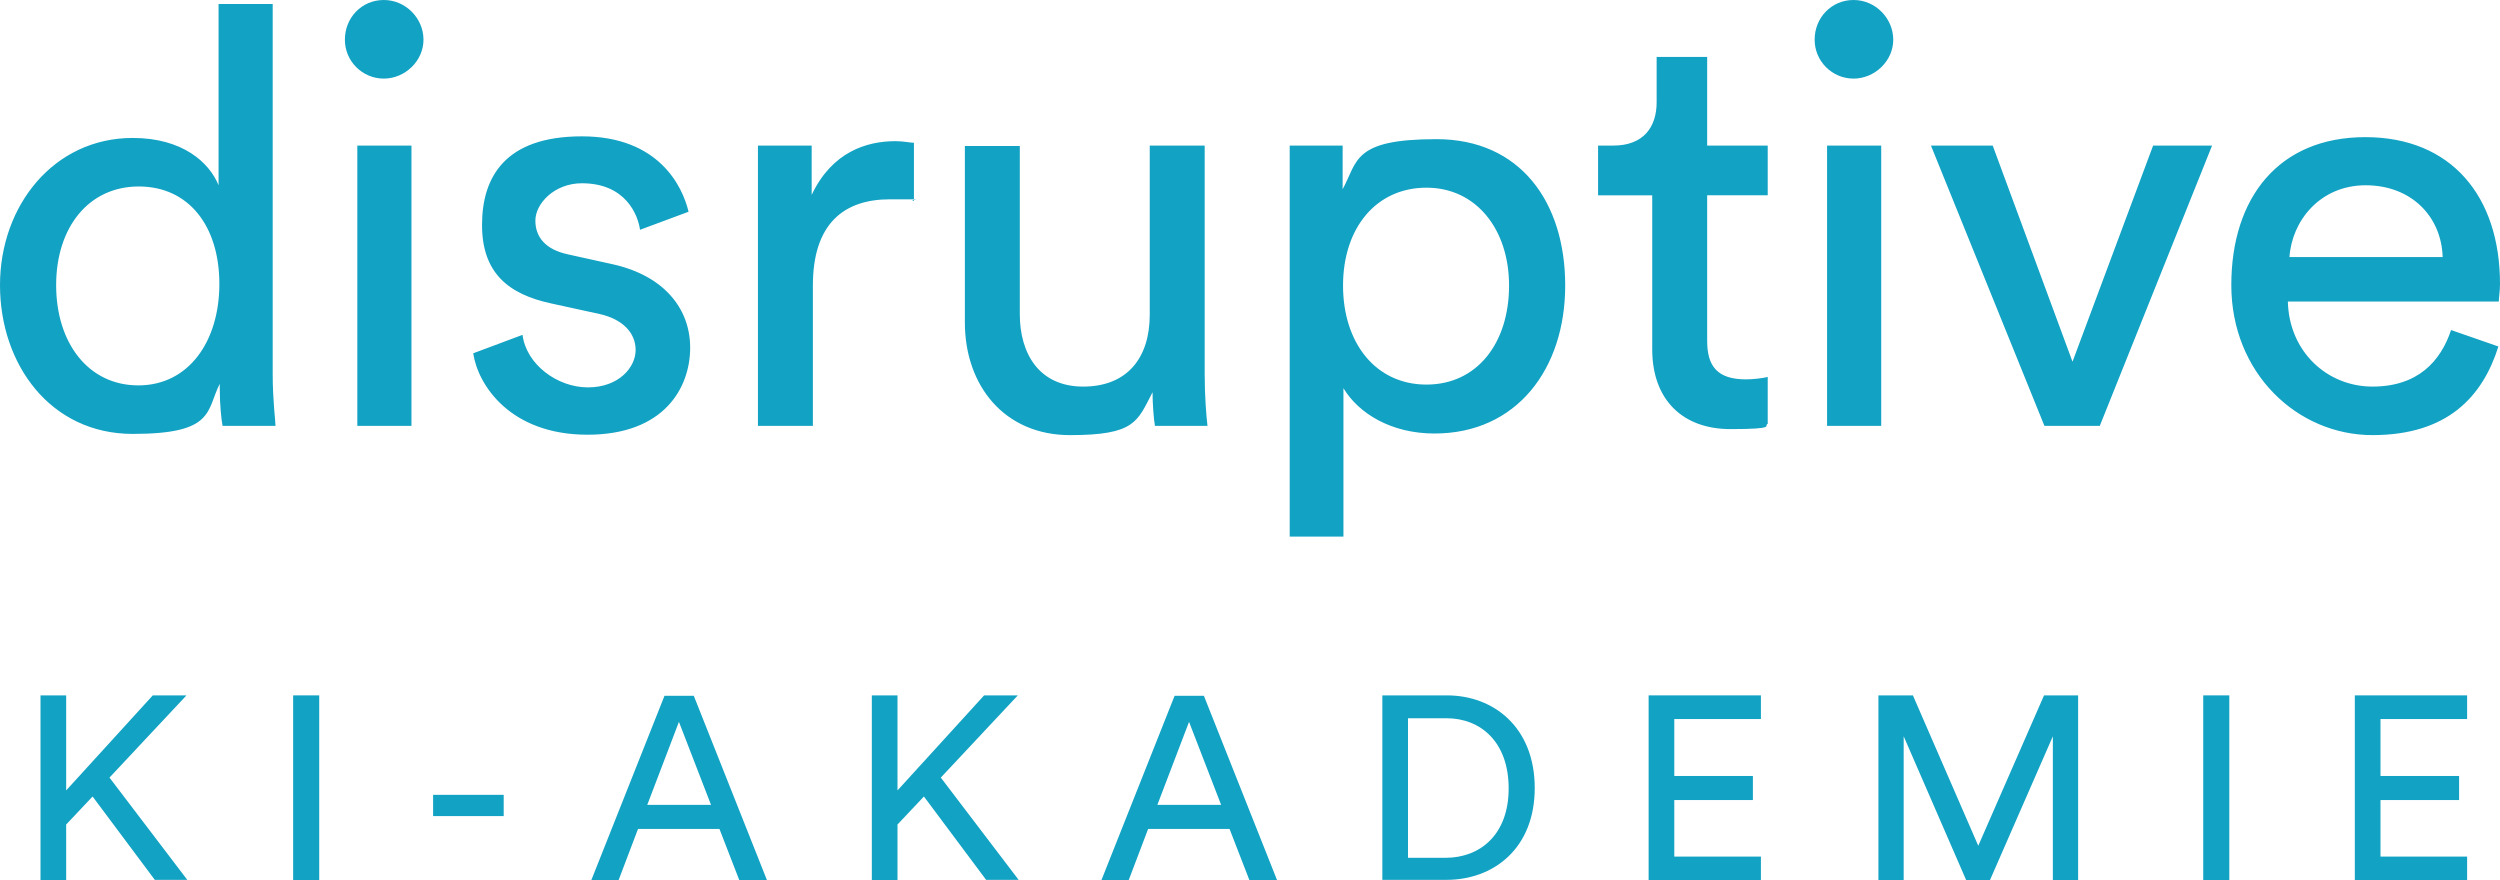 <svg xmlns="http://www.w3.org/2000/svg" id="Ebene_1" viewBox="0 0 623.4 219.5"><defs><style>      .st0 {        isolation: isolate;      }      .st1 {        fill: #12a2c3;      }    </style></defs><g class="st0"><path class="st1" d="M23.1,198.6l-6.6,7v13.9h-6.4v-46.1h6.4v23.7l21.6-23.7h8.4l-19.2,20.5,19.4,25.5h-8.1l-15.6-20.9Z"></path><path class="st1" d="M73.1,219.5v-46.1h6.5v46.1h-6.5Z"></path><path class="st1" d="M108,203.5v-5.3h17.6v5.3h-17.6Z"></path><path class="st1" d="M179.5,206.7h-20.4l-4.9,12.9h-6.8l18.3-46.1h7.3l18.3,46.1h-6.9l-5-12.9ZM161.4,200.7h15.9l-8-20.7-7.9,20.7Z"></path><path class="st1" d="M230.4,198.6l-6.6,7v13.9h-6.4v-46.1h6.4v23.7l21.6-23.7h8.4l-19.2,20.5,19.4,25.5h-8.1l-15.6-20.9Z"></path><path class="st1" d="M306.7,206.7h-20.4l-4.9,12.9h-6.8l18.3-46.1h7.3l18.3,46.1h-6.9l-5-12.9ZM288.6,200.7h15.9l-8-20.7-7.9,20.7Z"></path><path class="st1" d="M344.7,219.5v-46.1h16.1c11.7,0,21.9,8,21.9,23.1s-10.3,22.9-22,22.9h-16ZM360.5,213.9c8.5,0,15.7-5.7,15.7-17.3s-7-17.5-15.5-17.5h-9.6v34.8h9.4Z"></path><path class="st1" d="M411.1,219.5v-46.1h28v5.9h-21.6v14.2h19.6v6h-19.6v14.1h21.6v5.9h-28Z"></path><path class="st1" d="M511.9,219.5v-35.9l-15.7,35.9h-5.9l-15.6-35.9v35.9h-6.3v-46.1h8.6l16.3,37.5,16.4-37.5h8.5v46.1h-6.3Z"></path><path class="st1" d="M549.4,219.5v-46.1h6.5v46.1h-6.5Z"></path><path class="st1" d="M587.2,219.5v-46.1h28v5.9h-21.6v14.2h19.6v6h-19.6v14.1h21.6v5.9h-28Z"></path></g><path class="st1" d="M611.2,82.3c-2.6,7.8-8.3,14.1-19.6,14.1s-20.8-8.7-21.1-21.2h52.6c0-.9.3-2.6.3-4.4,0-21.8-12.1-36.6-33.6-36.6s-33.4,15-33.4,36.9,16.4,37.4,35.2,37.4,27.5-9.7,31.4-22.1l-11.8-4.1h0ZM570.9,64.1c.6-9,7.6-17.9,19-17.9s18.9,7.8,19.2,17.9h-38.2ZM551.6,36.3h-14.7l-20.1,53.9-19.9-53.9h-15.4l28.3,69.9h13.8l28-69.9ZM452.5,9.9c0,5.4,4.4,9.7,9.7,9.7s9.9-4.4,9.9-9.7-4.4-9.9-9.9-9.9-9.7,4.4-9.7,9.9M469.1,36.3h-13.5v69.9h13.5V36.3ZM425.6,14.2h-12.5v11.3c0,6.1-3.2,10.8-10.8,10.8h-3.8v12.4h13.5v38.4c0,12.6,7.6,19.9,19.5,19.9s8.1-.9,9.3-1.3v-11.7c-1.2.3-3.6.6-5.4.6-7.1,0-9.7-3.2-9.7-9.6v-36.3h15.1v-12.4h-15.1V14.2h-.1ZM376.3,71.2c0,14.4-8,24.7-20.6,24.7s-20.8-10.3-20.8-24.7,8.3-24.4,20.8-24.4,20.6,10.5,20.6,24.4M335,133.9v-37.1c3.8,6.3,11.9,11.3,22.7,11.3,20.5,0,32.6-16.1,32.6-36.9s-11.2-36.5-32.1-36.5-19.6,5.5-23.4,12.5v-10.9h-13.2v97.5h13.4ZM287.4,97.8c0,2.9.3,6.8.6,8.4h13.1c-.3-2.5-.7-7.4-.7-12.9v-57h-13.7v42.2c0,10.6-5.5,17.9-16.6,17.9s-15.8-8.4-15.8-18v-42h-13.7v44c0,15.8,9.9,28.1,26.2,28.1s16.8-3.4,20.6-10.7M227.8,35.6c-.7,0-2.6-.4-4.5-.4-7.1,0-15.8,2.6-20.9,13.4v-12.3h-13.4v69.9h13.7v-35c0-15.4,7.7-21.5,19.2-21.5s3.9,0,6,.4v-14.5h-.1ZM118,88.1c1.2,8,9.3,20.3,28.5,20.3s25.6-11.8,25.6-21.7-6.7-18-19.3-20.8l-11.3-2.5c-5.4-1.2-8-4.2-8-8.4s4.7-9.3,11.6-9.3c11,0,14,8,14.5,11.6l12.1-4.5c-1.5-6.3-7.4-18.8-26.6-18.8s-24.9,10.2-24.9,22.1,6.5,17.3,17.4,19.6l11.9,2.6c5.8,1.3,9,4.7,9,9s-4.2,9.3-11.9,9.3-15.4-5.8-16.3-13.1l-12.3,4.6ZM86,9.9c0,5.4,4.4,9.7,9.7,9.7s9.9-4.4,9.9-9.7S101.2,0,95.7,0s-9.7,4.4-9.7,9.9M102.6,36.3h-13.5v69.9h13.5V36.3ZM54.8,96.8c0,4.2.4,7.8.7,9.4h13.2c0-1.2-.7-6.3-.7-12.9V1h-13.5v45.2c-2.3-5.7-9-11.8-21.4-11.8C13.4,34.4,0,51.3,0,71.1s12.6,37.1,33.1,37.1,18.3-5.8,21.7-12.5v1.1ZM14,71.1c0-14.4,8.1-24.6,20.6-24.6s20.1,9.9,20.1,24.3-7.7,25.3-20.2,25.3-20.5-10.6-20.5-25"></path></svg>